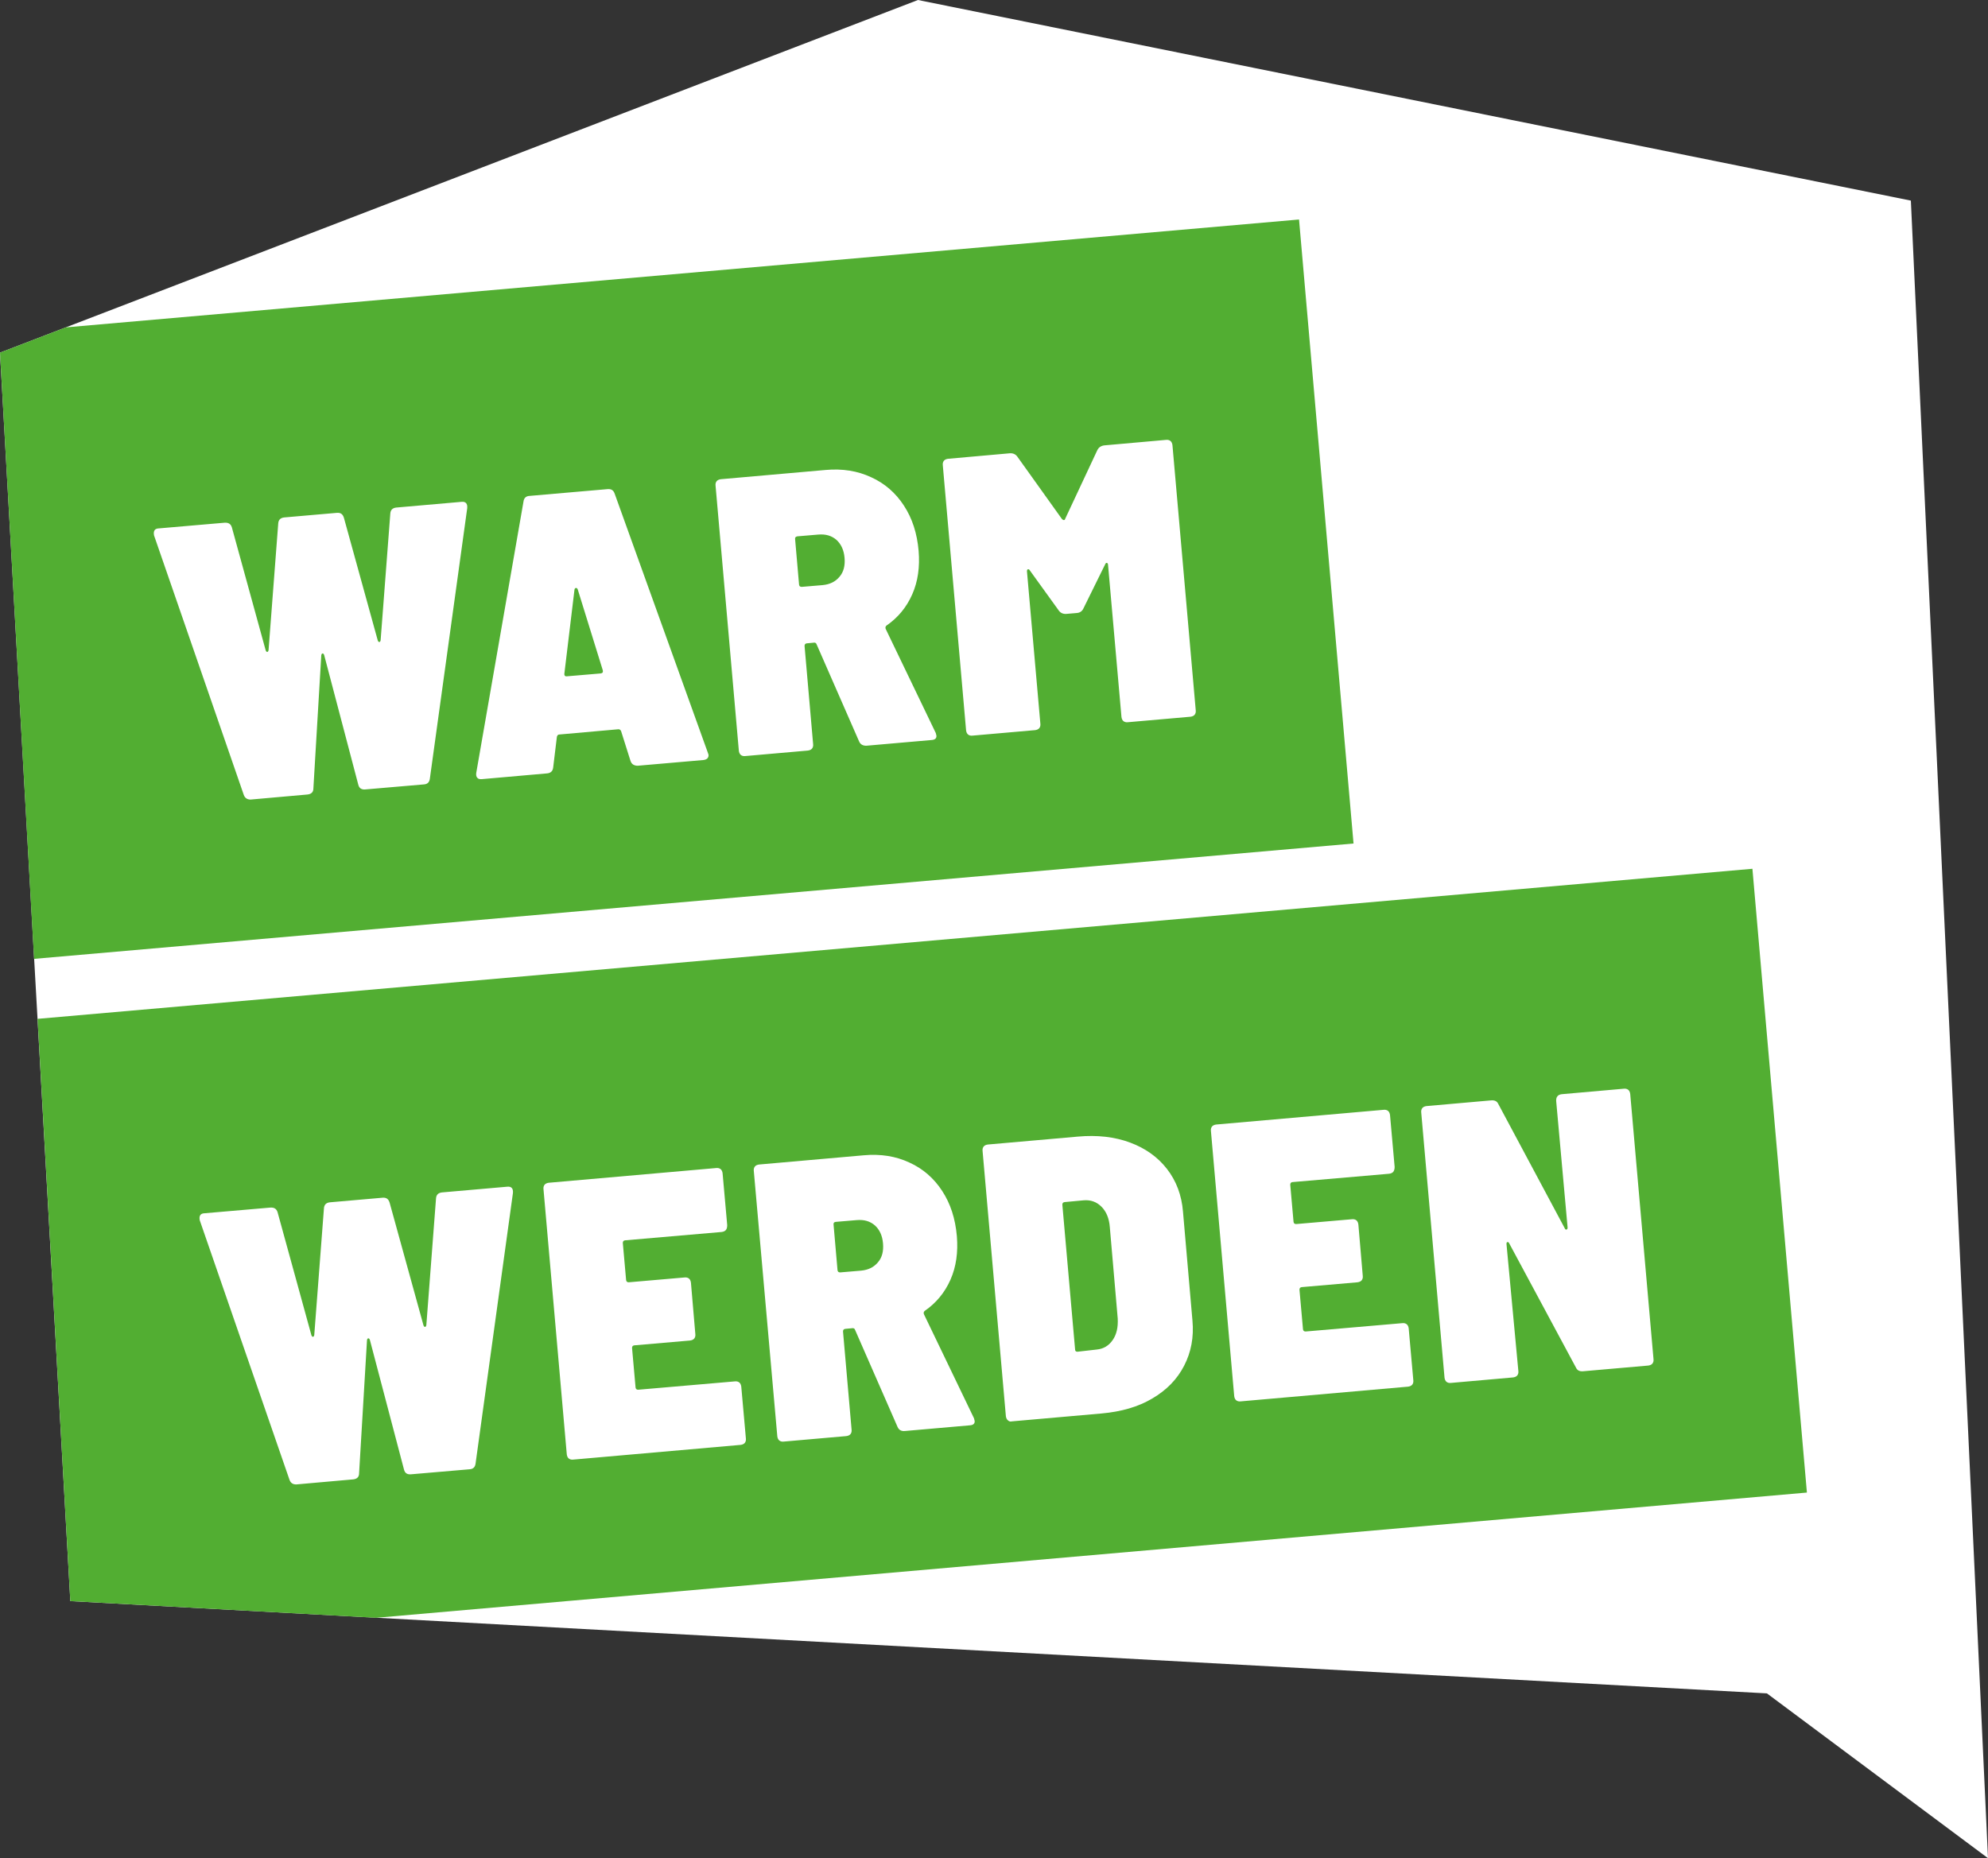 <?xml version="1.0" encoding="UTF-8"?> <svg xmlns="http://www.w3.org/2000/svg" xmlns:xlink="http://www.w3.org/1999/xlink" version="1.1" id="Ebene_1" x="0px" y="0px" viewBox="0 0 904.6 845.7" xml:space="preserve"><rect x="0" y="0" width="904.6" height="845.7" fill="#333333" stroke="none"/> <polygon fill="#FFFFFF" points="417.7,0 0,160.5 32,728.7 804,770.7 904.6,845.7 869.5,91.3 "></polygon> <polygon fill="#52AE32" points="29.9,149 0,160.5 15.5,436.4 615.9,383.9 591.1,99.9 "></polygon> <g> <defs> <polygon id="SVGID_1_" points="417.7,0 0,160.5 32,728.7 804,770.7 904.6,845.7 869.5,91.3 "></polygon> </defs> <clipPath id="SVGID_00000025409377323277071190000008472532916343989157_"> <use xlink:href="#SVGID_1_" overflow="visible"></use> </clipPath> <g clip-path="url(#SVGID_00000025409377323277071190000008472532916343989157_)"> <path fill="#FFFFFF" d="M110.9,361.7l-40.8-118l-0.1-0.7c-0.1-1.6,0.6-2.4,2.1-2.5l30.1-2.6c1.7-0.1,2.8,0.5,3.3,2.1l15.4,56 c0.2,0.5,0.4,0.7,0.7,0.7c0.3,0,0.5-0.3,0.6-0.8l4.4-57.6c0.1-1.7,1-2.6,2.7-2.8l24.1-2.1c1.6-0.1,2.6,0.6,3.1,2.3l15.4,55.8 c0.2,0.5,0.4,0.7,0.7,0.7c0.3,0,0.5-0.3,0.6-0.8l4.4-57.6c0.1-1.7,1-2.6,2.7-2.8l29.7-2.6c1.9-0.2,2.8,0.8,2.6,2.9l-17,123.1 c-0.2,1.6-1.1,2.5-2.7,2.6l-26.8,2.3c-1.7,0.1-2.7-0.6-3.1-2.3l-15.5-58.9c-0.2-0.5-0.4-0.7-0.7-0.7c-0.3,0-0.5,0.3-0.6,0.8 l-3.6,60.6c0,1.7-0.9,2.6-2.7,2.8l-25.9,2.3C112.5,363.9,111.4,363.2,110.9,361.7z"></path> <path fill="#FFFFFF" d="M286.9,346.3l-4.3-13.6c-0.3-0.6-0.7-0.8-1.2-0.8l-27,2.4c-0.5,0-0.8,0.4-1,1l-1.7,14.1 c-0.2,1.6-1.2,2.5-2.9,2.6l-29.5,2.6c-1,0.1-1.7-0.1-2.1-0.6c-0.5-0.5-0.6-1.2-0.5-2.2l21.5-123.5c0.2-1.6,1.1-2.5,2.7-2.6 l35.7-3.1c1.6-0.1,2.6,0.6,3.1,2.1l42.4,117.9c0.1,0.2,0.2,0.5,0.3,0.9c0.1,1.4-0.7,2.2-2.3,2.4l-29.9,2.6 C288.5,348.5,287.4,347.8,286.9,346.3z M256.8,307c0.1,0.6,0.4,0.9,1.2,0.8l15.3-1.3c0.8-0.1,1.2-0.5,1-1.4l-11.4-36.8 c-0.2-0.5-0.4-0.7-0.8-0.7c-0.4,0-0.6,0.3-0.7,0.8l-4.6,38.2L256.8,307z"></path> <path fill="#FFFFFF" d="M390.9,337.4l-19.3-44.1c-0.2-0.6-0.6-0.9-1.3-0.8l-3.2,0.3c-0.7,0.1-1,0.5-1,1.2l3.9,44.7 c0.1,0.8-0.1,1.5-0.5,2c-0.4,0.5-1.1,0.8-1.9,0.9l-28.5,2.5c-0.8,0.1-1.5-0.1-2-0.5c-0.5-0.4-0.8-1.1-0.9-1.9l-10.6-120.7 c-0.1-0.8,0.1-1.5,0.5-2c0.4-0.5,1.1-0.8,1.9-0.9l47.6-4.2c7.7-0.7,14.6,0.4,20.8,3.3c6.2,2.8,11.2,7.2,14.9,12.9 c3.8,5.8,6,12.6,6.7,20.6c0.6,7.3-0.3,13.9-2.9,19.8c-2.6,5.9-6.5,10.6-11.7,14.2c-0.5,0.4-0.6,0.9-0.4,1.5l22.8,47.4 c0.1,0.4,0.2,0.8,0.3,1.2c0.1,1.2-0.6,1.9-2.2,2l-29.7,2.6C392.6,339.4,391.5,338.8,390.9,337.4z M361.8,245.4l1.8,20.7 c0.1,0.7,0.5,1,1.2,1l9.5-0.8c3.2-0.3,5.8-1.5,7.7-3.8c1.9-2.2,2.6-5.1,2.3-8.6c-0.3-3.6-1.6-6.3-3.7-8.2 c-2.2-1.9-4.9-2.7-8.3-2.4l-9.5,0.8C362,244.3,361.7,244.6,361.8,245.4z"></path> <path fill="#FFFFFF" d="M502.5,202.7l28.1-2.5c0.8-0.1,1.5,0.1,2,0.5c0.5,0.4,0.8,1.1,0.9,1.9l10.6,120.7c0.1,0.8-0.1,1.5-0.5,2 c-0.4,0.5-1.1,0.8-1.9,0.9l-28.5,2.5c-0.8,0.1-1.5-0.1-2-0.5c-0.5-0.4-0.8-1.1-0.9-1.9l-6.1-69.2c0-0.5-0.2-0.8-0.5-0.9 c-0.3-0.1-0.6,0.1-0.8,0.6l-9.9,20.1c-0.6,1.3-1.6,2-3.1,2.1l-4.7,0.4c-1.4,0.1-2.6-0.4-3.4-1.5l-13.2-18.3 c-0.3-0.5-0.6-0.6-0.9-0.5c-0.3,0.1-0.4,0.5-0.4,0.9l6.1,69.4c0.1,0.8-0.1,1.5-0.5,2c-0.4,0.5-1.1,0.8-1.9,0.9l-28.5,2.5 c-0.8,0.1-1.5-0.1-2-0.5c-0.5-0.4-0.8-1.1-0.9-1.9l-10.6-120.7c-0.1-0.8,0.1-1.5,0.5-2c0.4-0.5,1.1-0.8,1.9-0.9l28.1-2.5 c1.4-0.1,2.6,0.4,3.4,1.5l20.3,28.4c0.3,0.3,0.6,0.5,0.9,0.5c0.3,0,0.5-0.2,0.6-0.6l14.7-31.4C500,203.6,501,202.9,502.5,202.7z"></path> </g> </g> <polygon fill="#52AE32" points="17.1,463.7 32,728.7 171.1,736.3 822.2,679.3 797.4,395.4 "></polygon> <g> <defs> <polygon id="SVGID_00000134230704471567233460000012177899529746256549_" points="417.7,0 0,160.5 32,728.7 804,770.7 904.6,845.7 869.5,91.3 "></polygon> </defs> <clipPath id="SVGID_00000013154770291677616870000017071973893283128724_"> <use xlink:href="#SVGID_00000134230704471567233460000012177899529746256549_" overflow="visible"></use> </clipPath> <g clip-path="url(#SVGID_00000013154770291677616870000017071973893283128724_)"> <path fill="#FFFFFF" d="M131.7,673.4l-40.8-118l-0.1-0.7c-0.1-1.6,0.6-2.4,2.1-2.5l30.1-2.6c1.7-0.1,2.8,0.5,3.3,2.1l15.4,56 c0.2,0.5,0.4,0.7,0.7,0.7c0.3,0,0.5-0.3,0.6-0.8l4.4-57.6c0.1-1.7,1-2.6,2.7-2.8l24.1-2.1c1.6-0.1,2.6,0.6,3.1,2.3l15.4,55.8 c0.2,0.5,0.4,0.7,0.7,0.7c0.3,0,0.5-0.3,0.6-0.8l4.4-57.6c0.1-1.7,1-2.6,2.7-2.8l29.7-2.6c1.9-0.2,2.8,0.8,2.6,2.9l-17,123.1 c-0.2,1.6-1.1,2.5-2.7,2.6l-26.8,2.3c-1.7,0.1-2.7-0.6-3.1-2.3l-15.5-58.9c-0.2-0.5-0.4-0.7-0.7-0.7c-0.3,0-0.5,0.3-0.6,0.8 l-3.6,60.6c0,1.7-0.9,2.6-2.7,2.8l-25.9,2.3C133.2,675.6,132.2,674.9,131.7,673.4z"></path> <path fill="#FFFFFF" d="M330.3,559.8c-0.4,0.5-1.1,0.8-1.9,0.9l-44,3.8c-0.7,0.1-1,0.5-1,1.2l1.5,16.9c0.1,0.7,0.5,1,1.2,1 l25.4-2.2c0.8-0.1,1.5,0.1,2,0.5c0.5,0.4,0.8,1.1,0.9,1.9l2,23.4c0.1,0.8-0.1,1.5-0.5,2c-0.4,0.5-1.1,0.8-1.9,0.9l-25.4,2.2 c-0.7,0.1-1,0.5-1,1.2l1.6,18c0.1,0.7,0.5,1,1.2,1l44-3.8c0.8-0.1,1.5,0.1,2,0.5c0.5,0.4,0.8,1.1,0.9,1.9l2.1,23.6 c0.1,0.8-0.1,1.5-0.5,2c-0.4,0.5-1.1,0.8-1.9,0.9l-76.2,6.7c-0.8,0.1-1.5-0.1-2-0.5c-0.5-0.4-0.8-1.1-0.9-1.9l-10.6-120.7 c-0.1-0.8,0.1-1.5,0.5-2c0.4-0.5,1.1-0.8,1.9-0.9l76.2-6.7c0.8-0.1,1.5,0.1,2,0.5c0.5,0.4,0.8,1.1,0.9,1.9l2.1,23.6 C330.9,558.6,330.7,559.3,330.3,559.8z"></path> <path fill="#FFFFFF" d="M408.4,649.4l-19.3-44.1c-0.2-0.6-0.6-0.9-1.3-0.8l-3.2,0.3c-0.7,0.1-1,0.5-1,1.2l3.9,44.7 c0.1,0.8-0.1,1.5-0.5,2c-0.4,0.5-1.1,0.8-1.9,0.9l-28.5,2.5c-0.8,0.1-1.5-0.1-2-0.5c-0.5-0.4-0.8-1.1-0.9-1.9L343,532.9 c-0.1-0.8,0.1-1.5,0.5-2c0.4-0.5,1.1-0.8,1.9-0.9l47.6-4.2c7.7-0.7,14.6,0.4,20.8,3.3c6.2,2.8,11.2,7.2,14.9,12.9 c3.8,5.8,6,12.6,6.7,20.6c0.6,7.3-0.3,13.9-2.9,19.8c-2.6,5.9-6.5,10.6-11.7,14.2c-0.5,0.4-0.6,0.9-0.4,1.5l22.8,47.4 c0.1,0.4,0.2,0.8,0.3,1.2c0.1,1.2-0.6,1.9-2.2,2l-29.7,2.6C410.1,651.4,409,650.8,408.4,649.4z M379.3,557.4l1.8,20.7 c0.1,0.7,0.5,1,1.2,1l9.5-0.8c3.2-0.3,5.8-1.5,7.7-3.8c1.9-2.2,2.6-5.1,2.3-8.6c-0.3-3.6-1.6-6.3-3.7-8.2 c-2.2-1.9-4.9-2.7-8.3-2.4l-9.5,0.8C379.5,556.2,379.2,556.6,379.3,557.4z"></path> <path fill="#FFFFFF" d="M458.6,646.4c-0.5-0.4-0.8-1.1-0.9-1.9l-10.6-120.7c-0.1-0.8,0.1-1.5,0.5-2c0.4-0.5,1.1-0.8,1.9-0.9 l40.9-3.6c8.9-0.8,16.8,0.1,23.8,2.7c7,2.6,12.6,6.6,16.8,12c4.2,5.4,6.7,11.9,7.3,19.5l4.3,49.5c0.7,7.6-0.6,14.4-3.8,20.6 c-3.2,6.2-8,11.1-14.5,14.9c-6.4,3.8-14.1,6-23,6.8l-40.9,3.6C459.8,647.1,459.1,646.9,458.6,646.4z M490.3,615.2l8.8-1 c3-0.3,5.4-1.7,7.2-4.3c1.8-2.6,2.5-5.8,2.3-9.8l-3.6-41.6c-0.3-4-1.6-7.1-3.8-9.3c-2.2-2.2-4.9-3.2-8.2-2.9l-8.6,0.8 c-0.7,0.1-1,0.5-1,1.2l5.8,65.9C489.2,614.9,489.6,615.2,490.3,615.2z"></path> <path fill="#FFFFFF" d="M634,533.3c-0.4,0.5-1.1,0.8-1.9,0.9l-44,3.8c-0.7,0.1-1,0.5-1,1.2l1.5,16.9c0.1,0.7,0.5,1,1.2,1l25.4-2.2 c0.8-0.1,1.5,0.1,2,0.5c0.5,0.4,0.8,1.1,0.9,1.9l2,23.4c0.1,0.8-0.1,1.5-0.5,2c-0.4,0.5-1.1,0.8-1.9,0.9l-25.4,2.2 c-0.7,0.1-1,0.5-1,1.2l1.6,18c0.1,0.7,0.5,1,1.2,1l44-3.8c0.8-0.1,1.5,0.1,2,0.5c0.5,0.4,0.8,1.1,0.9,1.9l2.1,23.6 c0.1,0.8-0.1,1.5-0.5,2c-0.4,0.5-1.1,0.8-1.9,0.9l-76.2,6.7c-0.8,0.1-1.5-0.1-2-0.5c-0.5-0.4-0.8-1.1-0.9-1.9l-10.6-120.7 c-0.1-0.8,0.1-1.5,0.5-2c0.4-0.5,1.1-0.8,1.9-0.9l76.2-6.7c0.8-0.1,1.5,0.1,2,0.5c0.5,0.4,0.8,1.1,0.9,1.9l2.1,23.6 C634.6,532.1,634.4,532.7,634,533.3z"></path> <path fill="#FFFFFF" d="M708.7,498.9c0.4-0.5,1.1-0.8,1.9-0.9l28.3-2.5c0.8-0.1,1.5,0.1,2,0.5c0.5,0.4,0.8,1.1,0.9,1.9l10.6,120.7 c0.1,0.8-0.1,1.5-0.5,2c-0.4,0.5-1.1,0.8-1.9,0.9l-29.7,2.6c-1.6,0.1-2.6-0.4-3.2-1.7L686.8,566c-0.2-0.5-0.4-0.7-0.8-0.7 c-0.4,0-0.5,0.3-0.5,0.9l5.4,57.8c0.1,0.8-0.1,1.5-0.5,2c-0.4,0.5-1.1,0.8-1.9,0.9l-28.3,2.5c-0.8,0.1-1.5-0.1-2-0.5 c-0.5-0.4-0.8-1.1-0.9-1.9l-10.6-120.7c-0.1-0.8,0.1-1.5,0.5-2c0.4-0.5,1.1-0.8,1.9-0.9l29.5-2.6c1.6-0.1,2.6,0.4,3.2,1.7 l30.2,56.5c0.2,0.5,0.4,0.7,0.8,0.6c0.4-0.1,0.5-0.4,0.5-1l-5.2-57.6C708.1,500.2,708.2,499.5,708.7,498.9z"></path> </g> </g> </svg> 